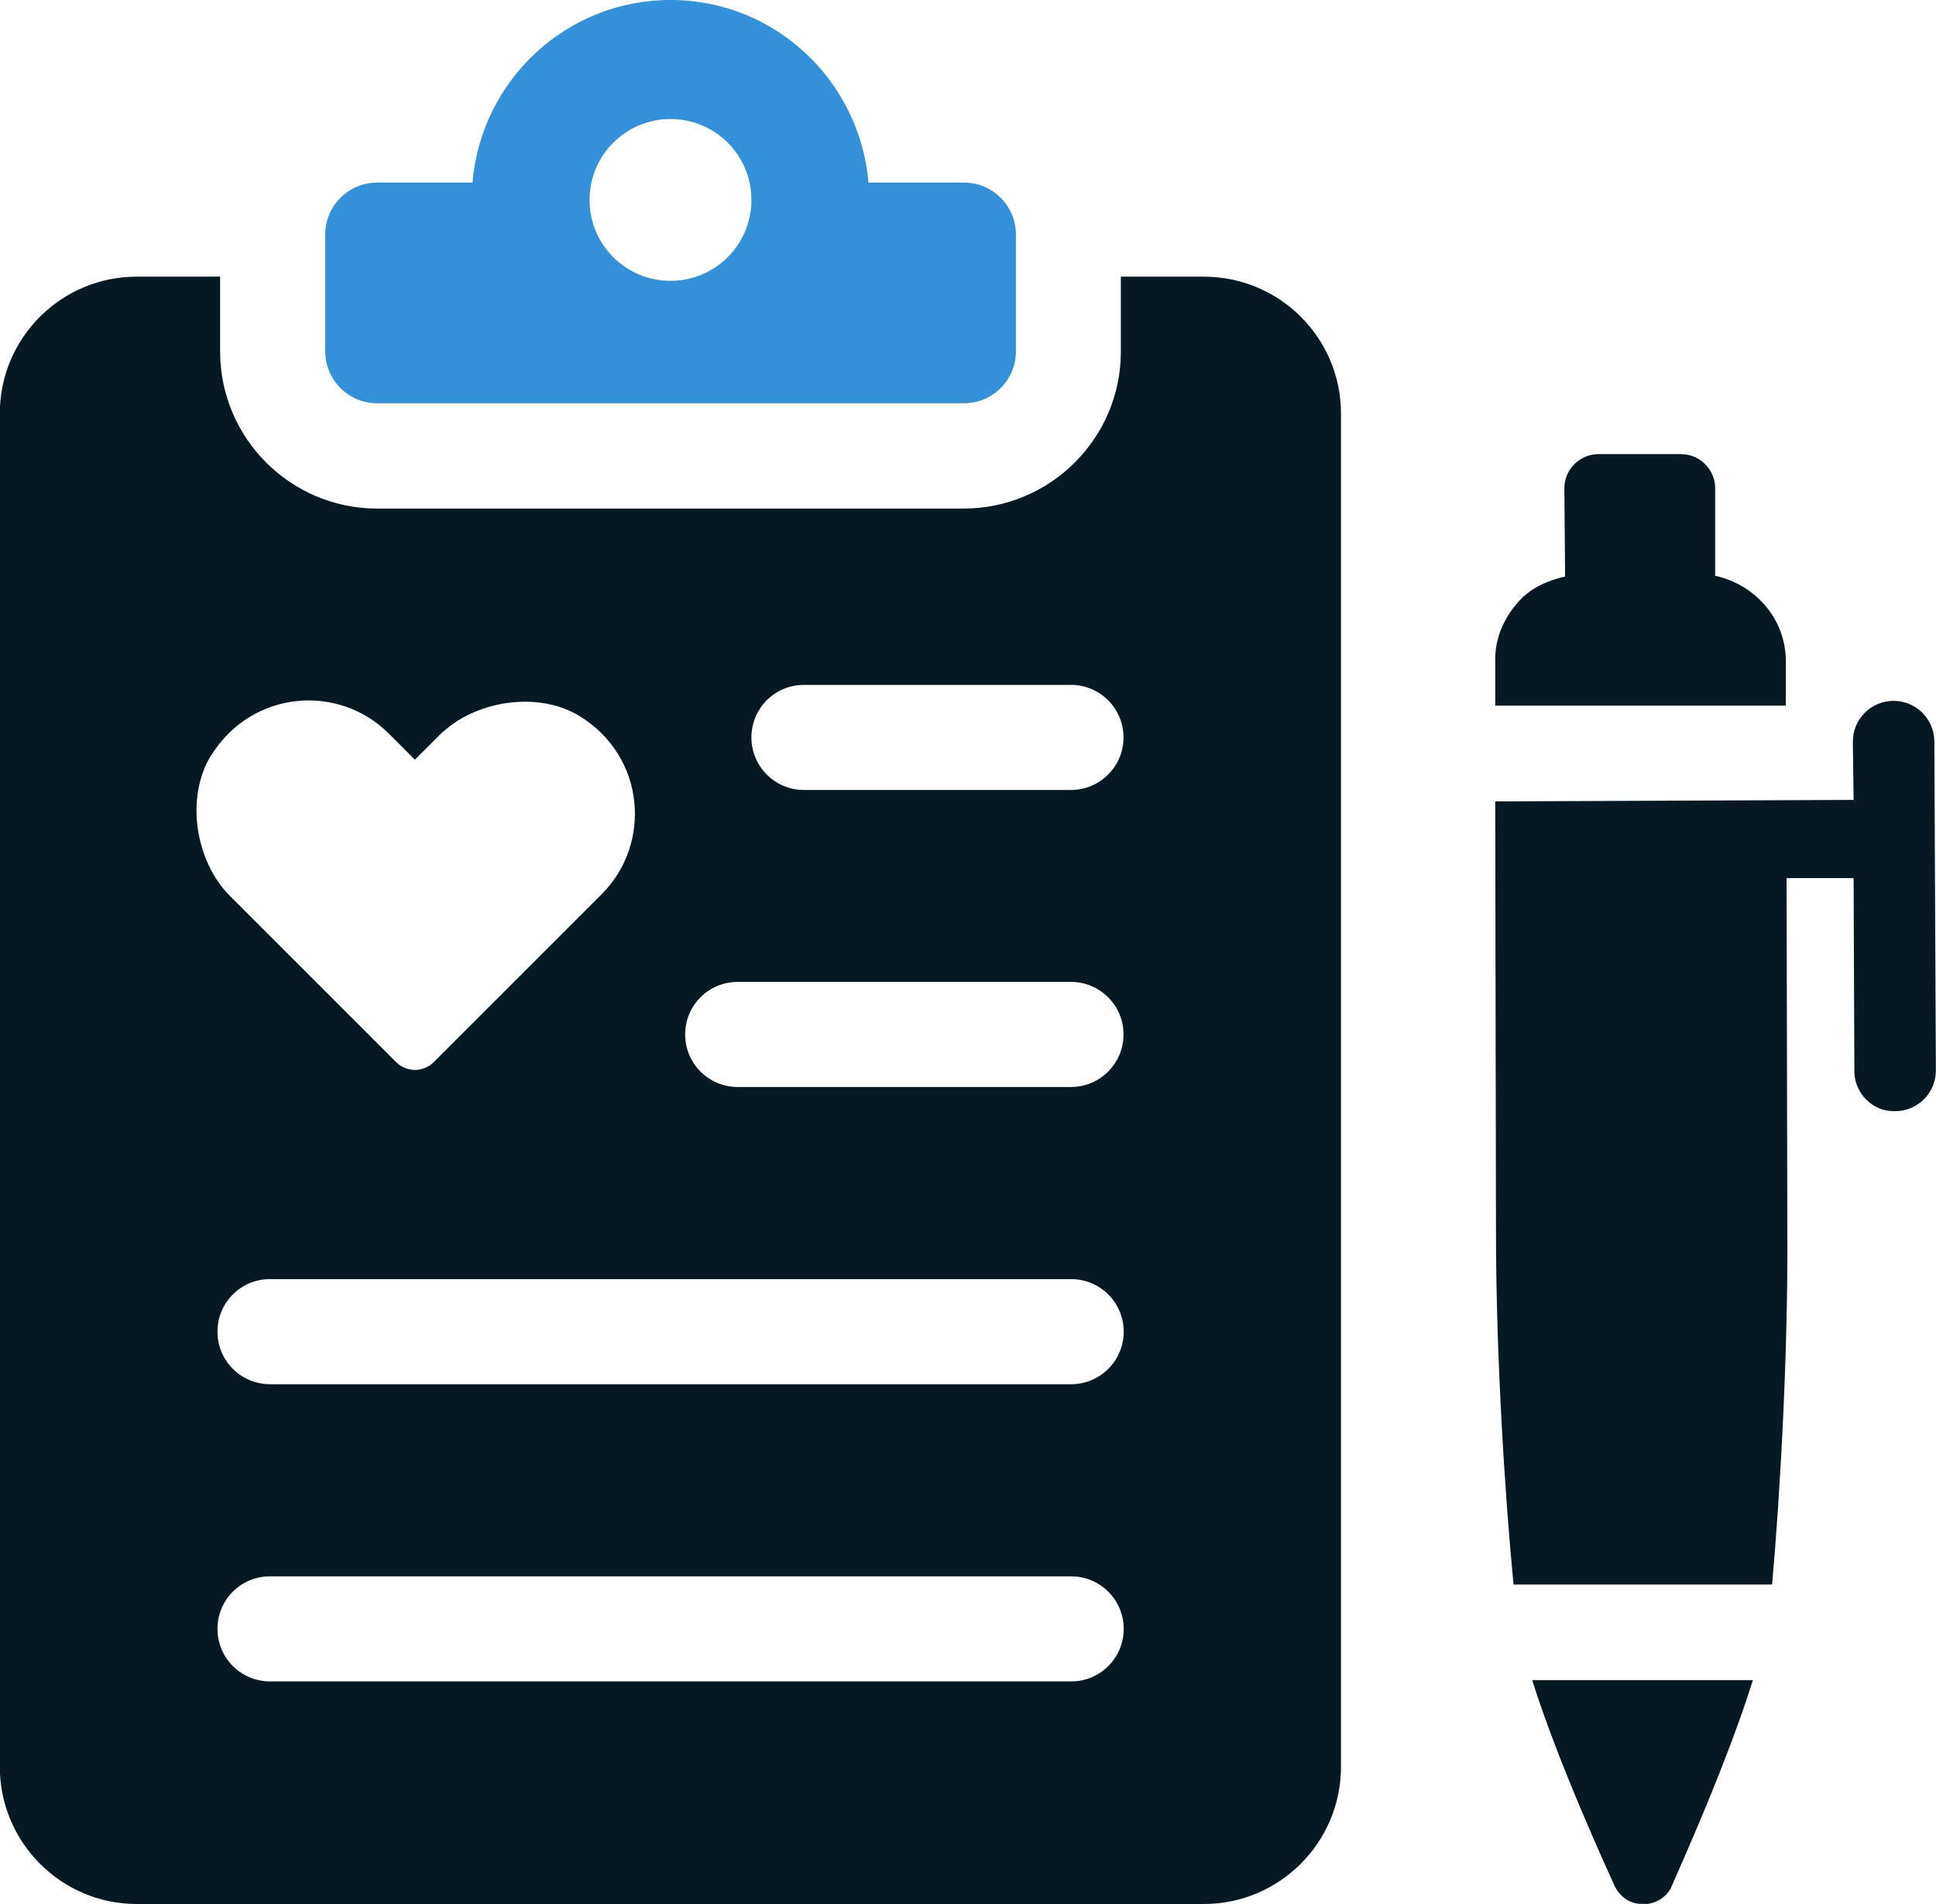 <?xml version="1.0" encoding="utf-8"?><svg width="61" height="60" viewBox="0 0 61 60" fill="none" xmlns="http://www.w3.org/2000/svg">
<g clip-path="url(#clip0_4046_615)">
<path d="M30.366 5.754H27.366C27.084 2.532 24.414 0 21.126 0C17.838 0 15.162 2.532 14.886 5.754H11.886C10.98 5.754 10.248 6.486 10.248 7.392V11.07C10.248 11.976 10.98 12.708 11.886 12.708H30.372C31.278 12.708 32.01 11.976 32.01 11.07V7.392C32.01 6.486 31.278 5.754 30.372 5.754H30.366ZM21.126 8.85C19.716 8.85 18.576 7.71 18.576 6.3C18.576 4.89 19.716 3.75 21.126 3.75C22.536 3.75 23.676 4.89 23.676 6.3C23.676 7.71 22.536 8.85 21.126 8.85Z" fill="#3291D9"/>
<path d="M56.268 20.838V22.236H47.112V20.856C47.088 20.1 47.412 19.41 47.916 18.882C48.306 18.492 48.786 18.288 49.314 18.168L49.29 15.39C49.29 14.796 49.77 14.31 50.37 14.31H52.962C53.556 14.31 54.042 14.79 54.042 15.39V18.144C55.302 18.42 56.268 19.5 56.268 20.832V20.838Z" fill="#061922"/>
<path d="M55.23 52.944C54.426 55.536 52.89 58.932 52.68 59.418C52.614 59.604 52.476 59.742 52.314 59.856C52.152 59.946 51.972 60.018 51.762 59.994C51.372 60.018 51.03 59.766 50.868 59.418C50.64 58.914 49.098 55.56 48.276 52.944H55.23Z" fill="#061922"/>
<path d="M60.996 33.732C60.996 34.446 60.42 35.016 59.712 35.016C58.998 35.04 58.428 34.44 58.428 33.756L58.404 27.672H56.292L56.316 38.802C56.34 42.678 56.088 47.088 55.836 49.932H47.688C47.412 47.064 47.136 42.702 47.136 38.82L47.112 25.254L58.404 25.206L58.38 23.37C58.38 22.656 58.956 22.086 59.664 22.086C60.372 22.086 60.948 22.662 60.948 23.37L60.996 33.72V33.732Z" fill="#061922"/>
<path d="M37.932 8.718H35.316V11.082C35.316 13.806 33.096 16.026 30.36 16.026H11.88C9.156 16.026 6.936 13.806 6.936 11.082V8.718H4.308C1.926 8.718 -0.006 10.65 -0.006 13.032V55.674C-0.006 58.056 1.926 60 4.308 60H37.926C40.32 60 42.252 58.056 42.252 55.674V13.032C42.252 10.65 40.32 8.718 37.926 8.718H37.932ZM6.66 23.796C7.938 21.75 10.662 21.528 12.252 23.118L13.074 23.94L13.848 23.166C14.946 22.068 16.968 21.756 18.282 22.578C20.328 23.85 20.55 26.58 18.96 28.176L13.668 33.468C13.338 33.798 12.81 33.798 12.48 33.468L7.242 28.23C6.144 27.132 5.838 25.11 6.654 23.796H6.66ZM33.744 52.986H8.508C7.596 52.986 6.852 52.248 6.852 51.33C6.852 50.412 7.59 49.674 8.508 49.674H33.75C34.662 49.674 35.406 50.412 35.406 51.33C35.406 52.248 34.662 52.986 33.75 52.986H33.744ZM33.744 43.62H8.508C7.596 43.62 6.852 42.882 6.852 41.964C6.852 41.046 7.59 40.308 8.508 40.308H33.75C34.662 40.308 35.406 41.046 35.406 41.964C35.406 42.882 34.662 43.62 33.75 43.62H33.744ZM33.744 34.254H23.244C22.332 34.254 21.588 33.516 21.588 32.598C21.588 31.68 22.326 30.942 23.244 30.942H33.744C34.656 30.942 35.4 31.68 35.4 32.598C35.4 33.516 34.656 34.254 33.744 34.254ZM33.744 24.894H25.332C24.42 24.894 23.676 24.156 23.676 23.238C23.676 22.32 24.414 21.582 25.332 21.582H33.744C34.656 21.582 35.4 22.32 35.4 23.238C35.4 24.156 34.656 24.894 33.744 24.894Z" fill="#061922"/>
</g>
<defs>
<clipPath id="clip0_4046_615">
<rect width="60.996" height="60" fill="white"/>
</clipPath>
</defs>
</svg>
